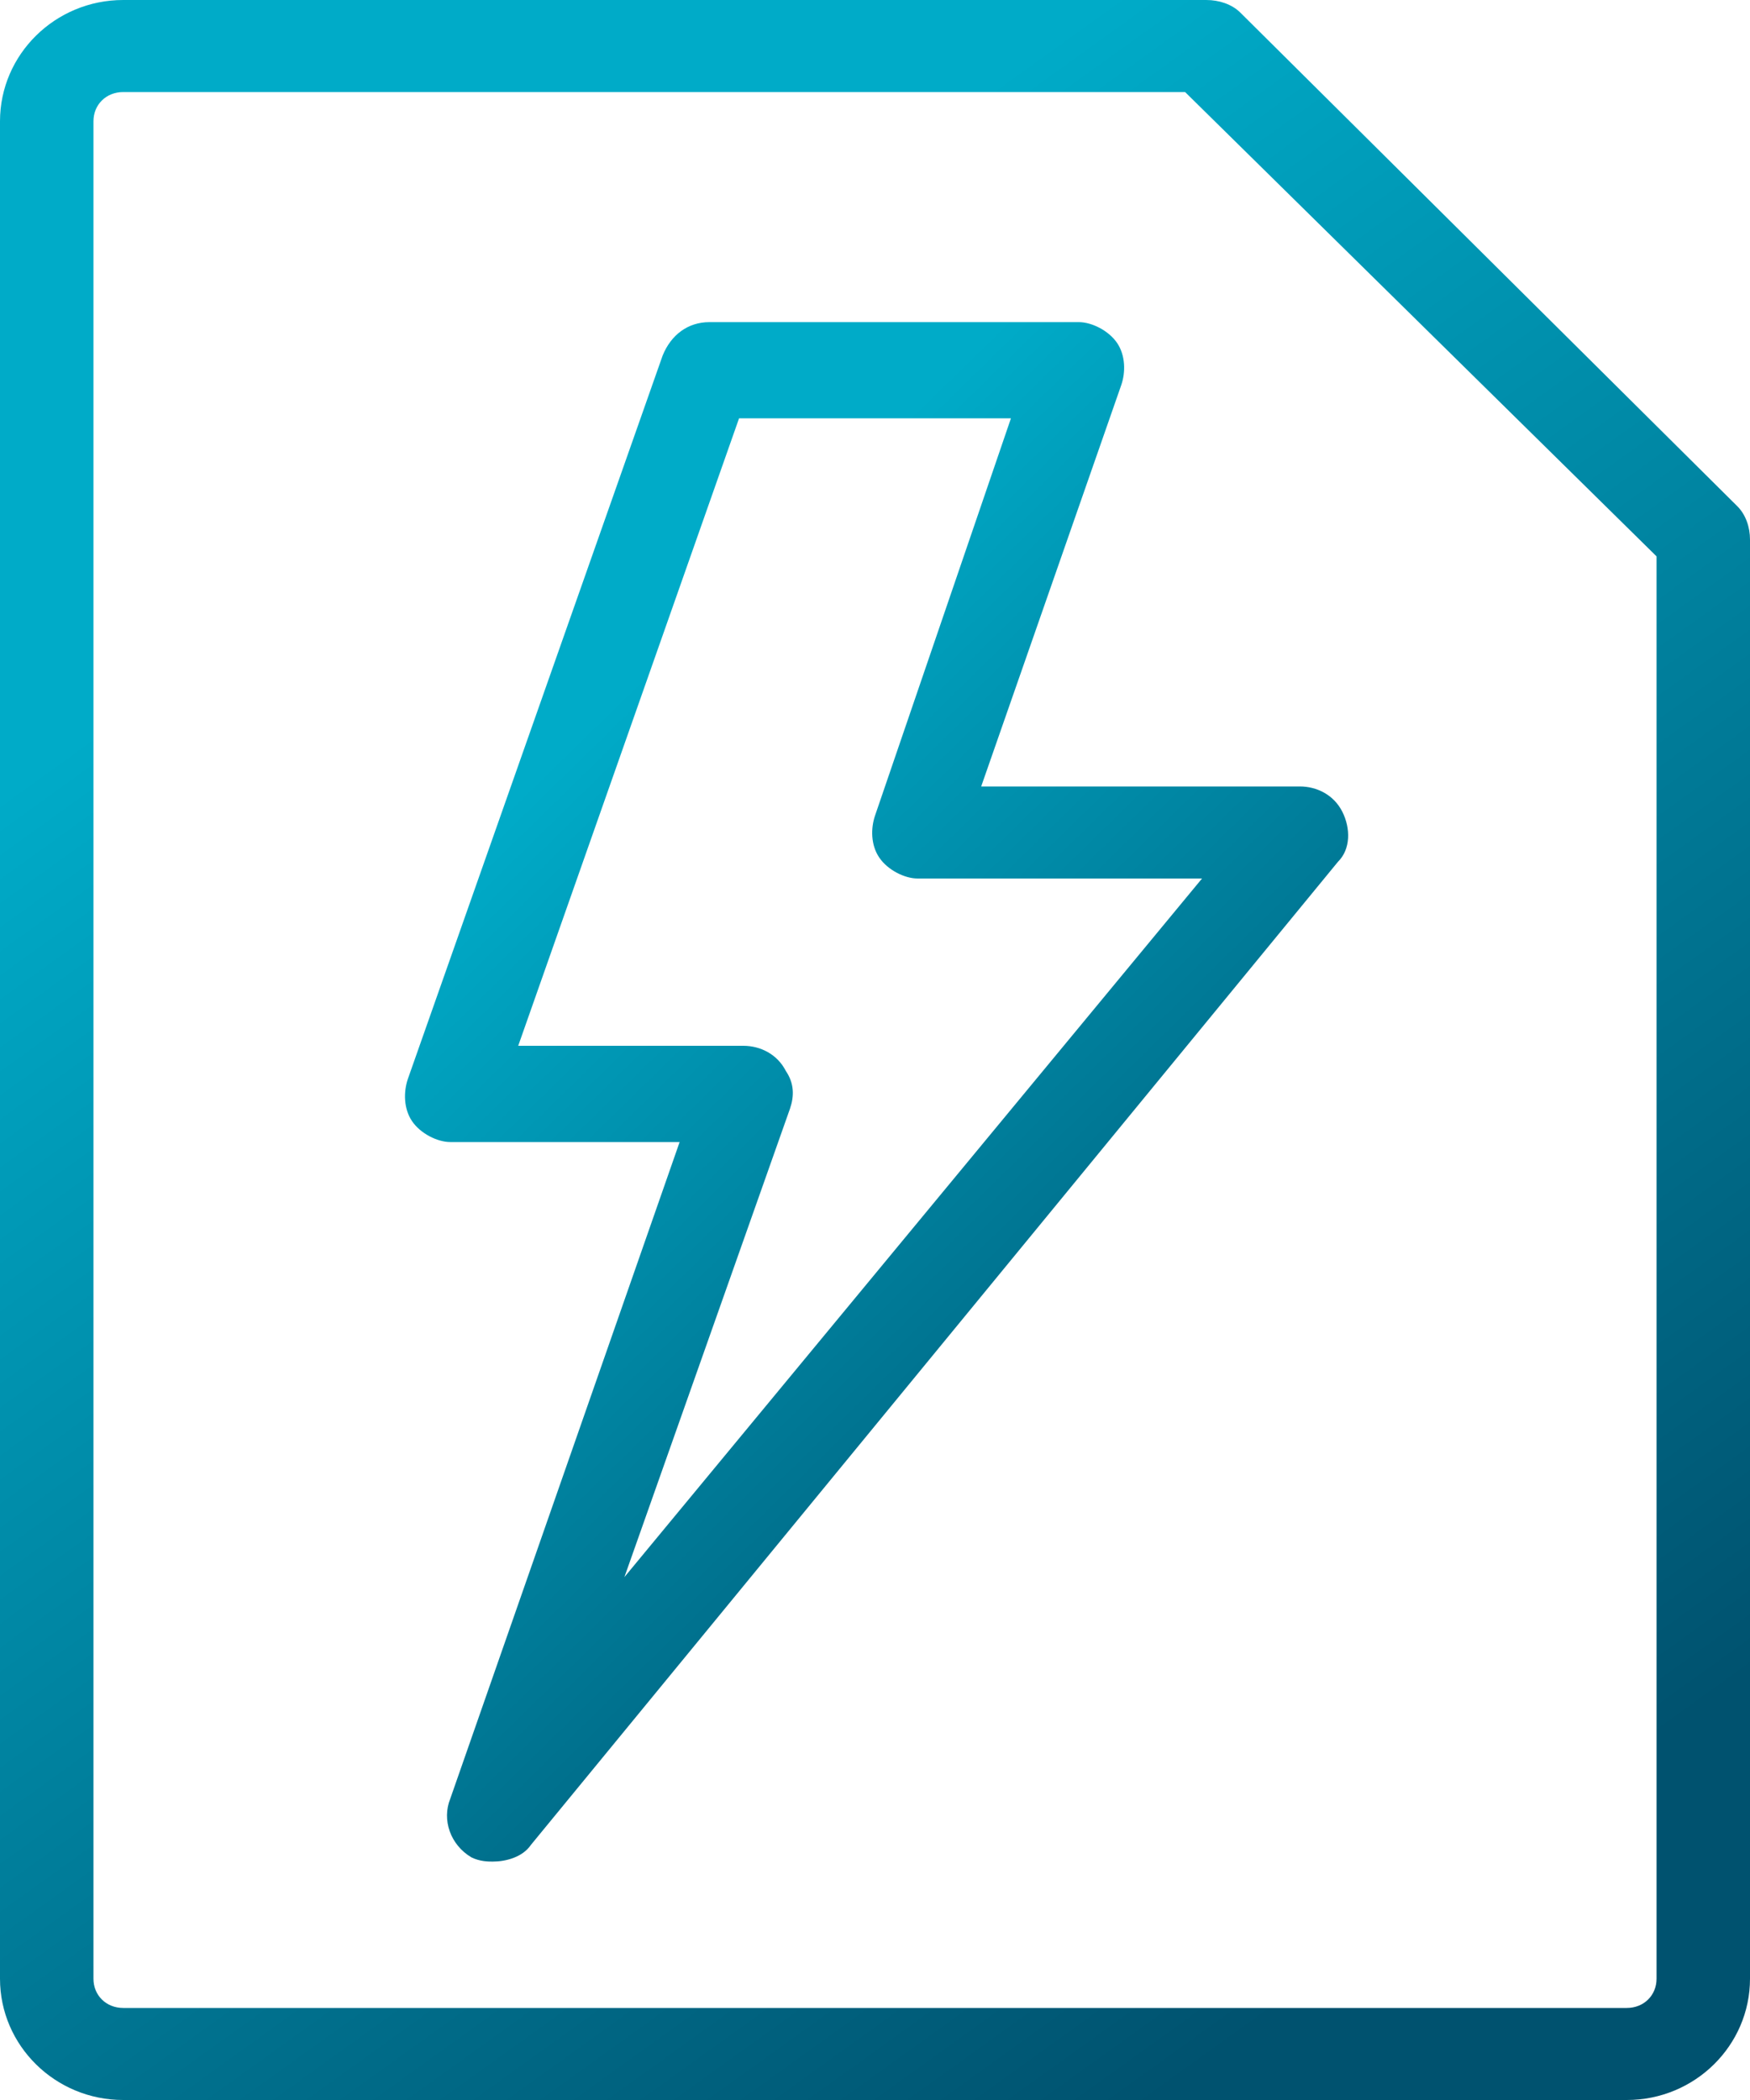 <svg width="25" height="30" viewBox="0 0 25 30" fill="none" xmlns="http://www.w3.org/2000/svg">
<g clip-path="url(#clip0_2012_1123)">
<path d="M24.818 7.231L17.718 0.179C17.597 0.06 17.415 0 17.233 0H1.76C0.789 0 0 0.777 0 1.733V28.267C0 29.223 0.789 30 1.76 30H23.24C24.211 30 25 29.223 25 28.267V7.709C25 7.53 24.939 7.351 24.818 7.231ZM23.665 28.267C23.665 28.506 23.483 28.685 23.24 28.685H1.76C1.517 28.685 1.335 28.506 1.335 28.267V1.733C1.335 1.494 1.517 1.315 1.76 1.315H16.93L23.665 7.948V28.267Z" fill="url(#paint0_linear_2012_1123)"/>
<path d="M16.019 5.498C16.08 5.319 16.08 5.08 15.959 4.9C15.837 4.721 15.595 4.602 15.413 4.602H10.133C9.83 4.602 9.587 4.781 9.466 5.08L5.825 15.418C5.765 15.598 5.765 15.837 5.886 16.016C6.007 16.195 6.25 16.315 6.432 16.315H9.709L6.432 25.697C6.311 25.996 6.432 26.355 6.735 26.534C6.857 26.594 6.978 26.594 7.039 26.594C7.221 26.594 7.464 26.534 7.585 26.355L19.114 12.311C19.296 12.131 19.296 11.833 19.175 11.594C19.053 11.354 18.811 11.235 18.568 11.235H14.017L16.019 5.498ZM17.172 12.55L8.92 22.53L11.286 15.837C11.347 15.657 11.347 15.478 11.226 15.299C11.104 15.06 10.862 14.94 10.619 14.94H7.403L10.558 5.976H14.442L12.5 11.653C12.439 11.833 12.439 12.072 12.561 12.251C12.682 12.43 12.925 12.55 13.107 12.55H17.172Z" fill="url(#paint1_linear_2012_1123)"/>
</g>
<defs>
<linearGradient id="paint0_linear_2012_1123" x1="15.723" y1="0.061" x2="30.187" y2="20.174" gradientUnits="userSpaceOnUse">
<stop stop-color="#00ABC8"/>
<stop offset="1" stop-color="#00526F"/>
</linearGradient>
<linearGradient id="paint1_linear_2012_1123" x1="14.259" y1="4.646" x2="25.441" y2="16.078" gradientUnits="userSpaceOnUse">
<stop stop-color="#00ABC8"/>
<stop offset="1" stop-color="#00526F"/>
</linearGradient>
<clipPath id="clip0_2012_1123">
<rect width="25" height="30" fill="white"/>
</clipPath>
</defs>
</svg>
